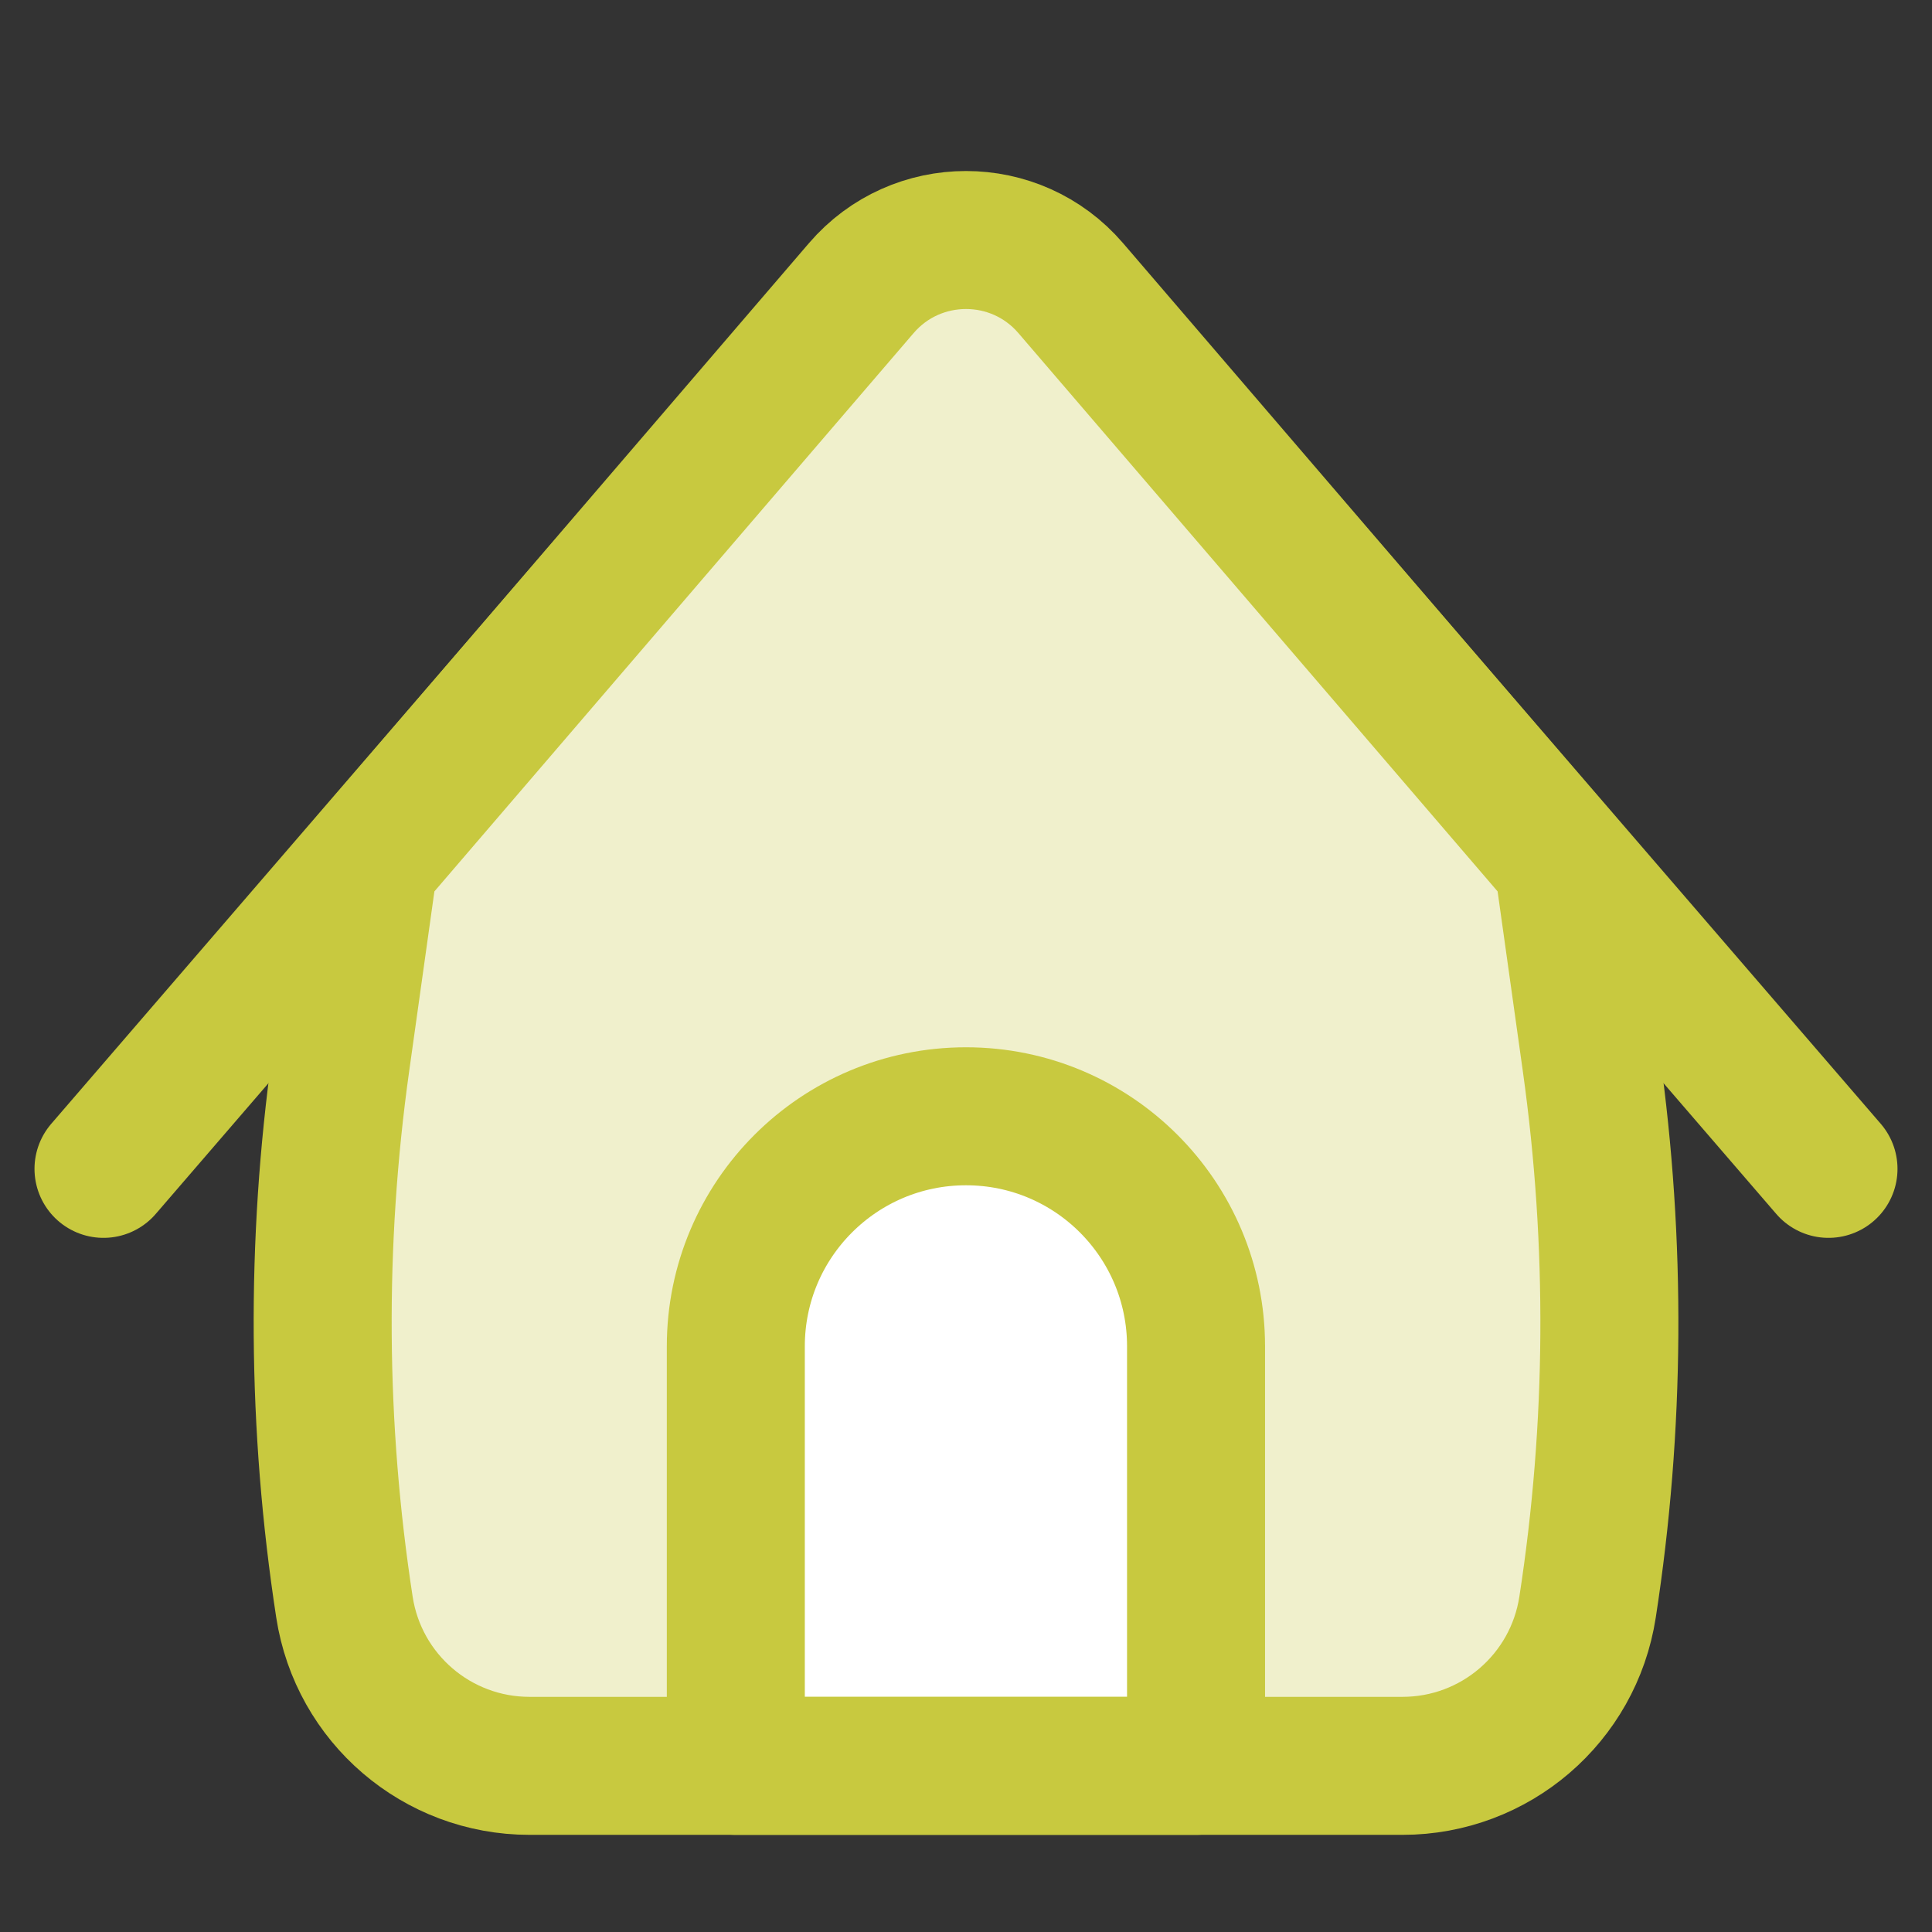 <?xml version="1.0" encoding="UTF-8"?> <svg xmlns="http://www.w3.org/2000/svg" fill="none" viewBox="0 0 14 14" height="400" width="400"><rect x="0" y="0" width="14" height="14" fill="#333333" stroke="none"/><path fill="#ffffff" d="M7 8.089C7.921 8.089 8.667 8.835 8.667 9.756V12.796H5.332V9.756C5.332 8.835 6.079 8.089 7 8.089Z"></path><path stroke="#c8c93f" stroke-linecap="round" stroke-linejoin="round" d="M0.75 8.47L6.243 2.099C6.642 1.636 7.358 1.636 7.757 2.099L13.25 8.47"></path><path fill="#f0f0cc" fill-rule="evenodd" d="M6.241 2.088L2.673 6.245L2.469 7.699C2.286 9.009 2.295 10.339 2.496 11.646C2.598 12.308 3.167 12.796 3.837 12.796H10.163C10.833 12.796 11.402 12.308 11.504 11.646C11.705 10.339 11.714 9.009 11.531 7.699L11.327 6.245L7.759 2.088C7.36 1.623 6.64 1.623 6.241 2.088ZM8.668 9.756C8.668 8.835 7.921 8.089 7 8.089C6.079 8.089 5.332 8.835 5.332 9.756V12.796H8.668V9.756Z" clip-rule="evenodd"></path><path stroke="#c8c93f" stroke-linejoin="round" d="M2.673 6.245L6.241 2.088C6.64 1.623 7.36 1.623 7.759 2.088L11.327 6.245L11.531 7.699C11.714 9.009 11.706 10.339 11.504 11.646V11.646C11.402 12.308 10.833 12.796 10.163 12.796H3.837C3.167 12.796 2.598 12.308 2.496 11.646V11.646C2.295 10.339 2.286 9.009 2.469 7.699L2.673 6.245Z"></path><path stroke="#c8c93f" stroke-linecap="round" stroke-linejoin="round" d="M7 8.089C7.921 8.089 8.667 8.835 8.667 9.756V12.796H5.332V9.756C5.332 8.835 6.079 8.089 7 8.089Z"></path></svg> 